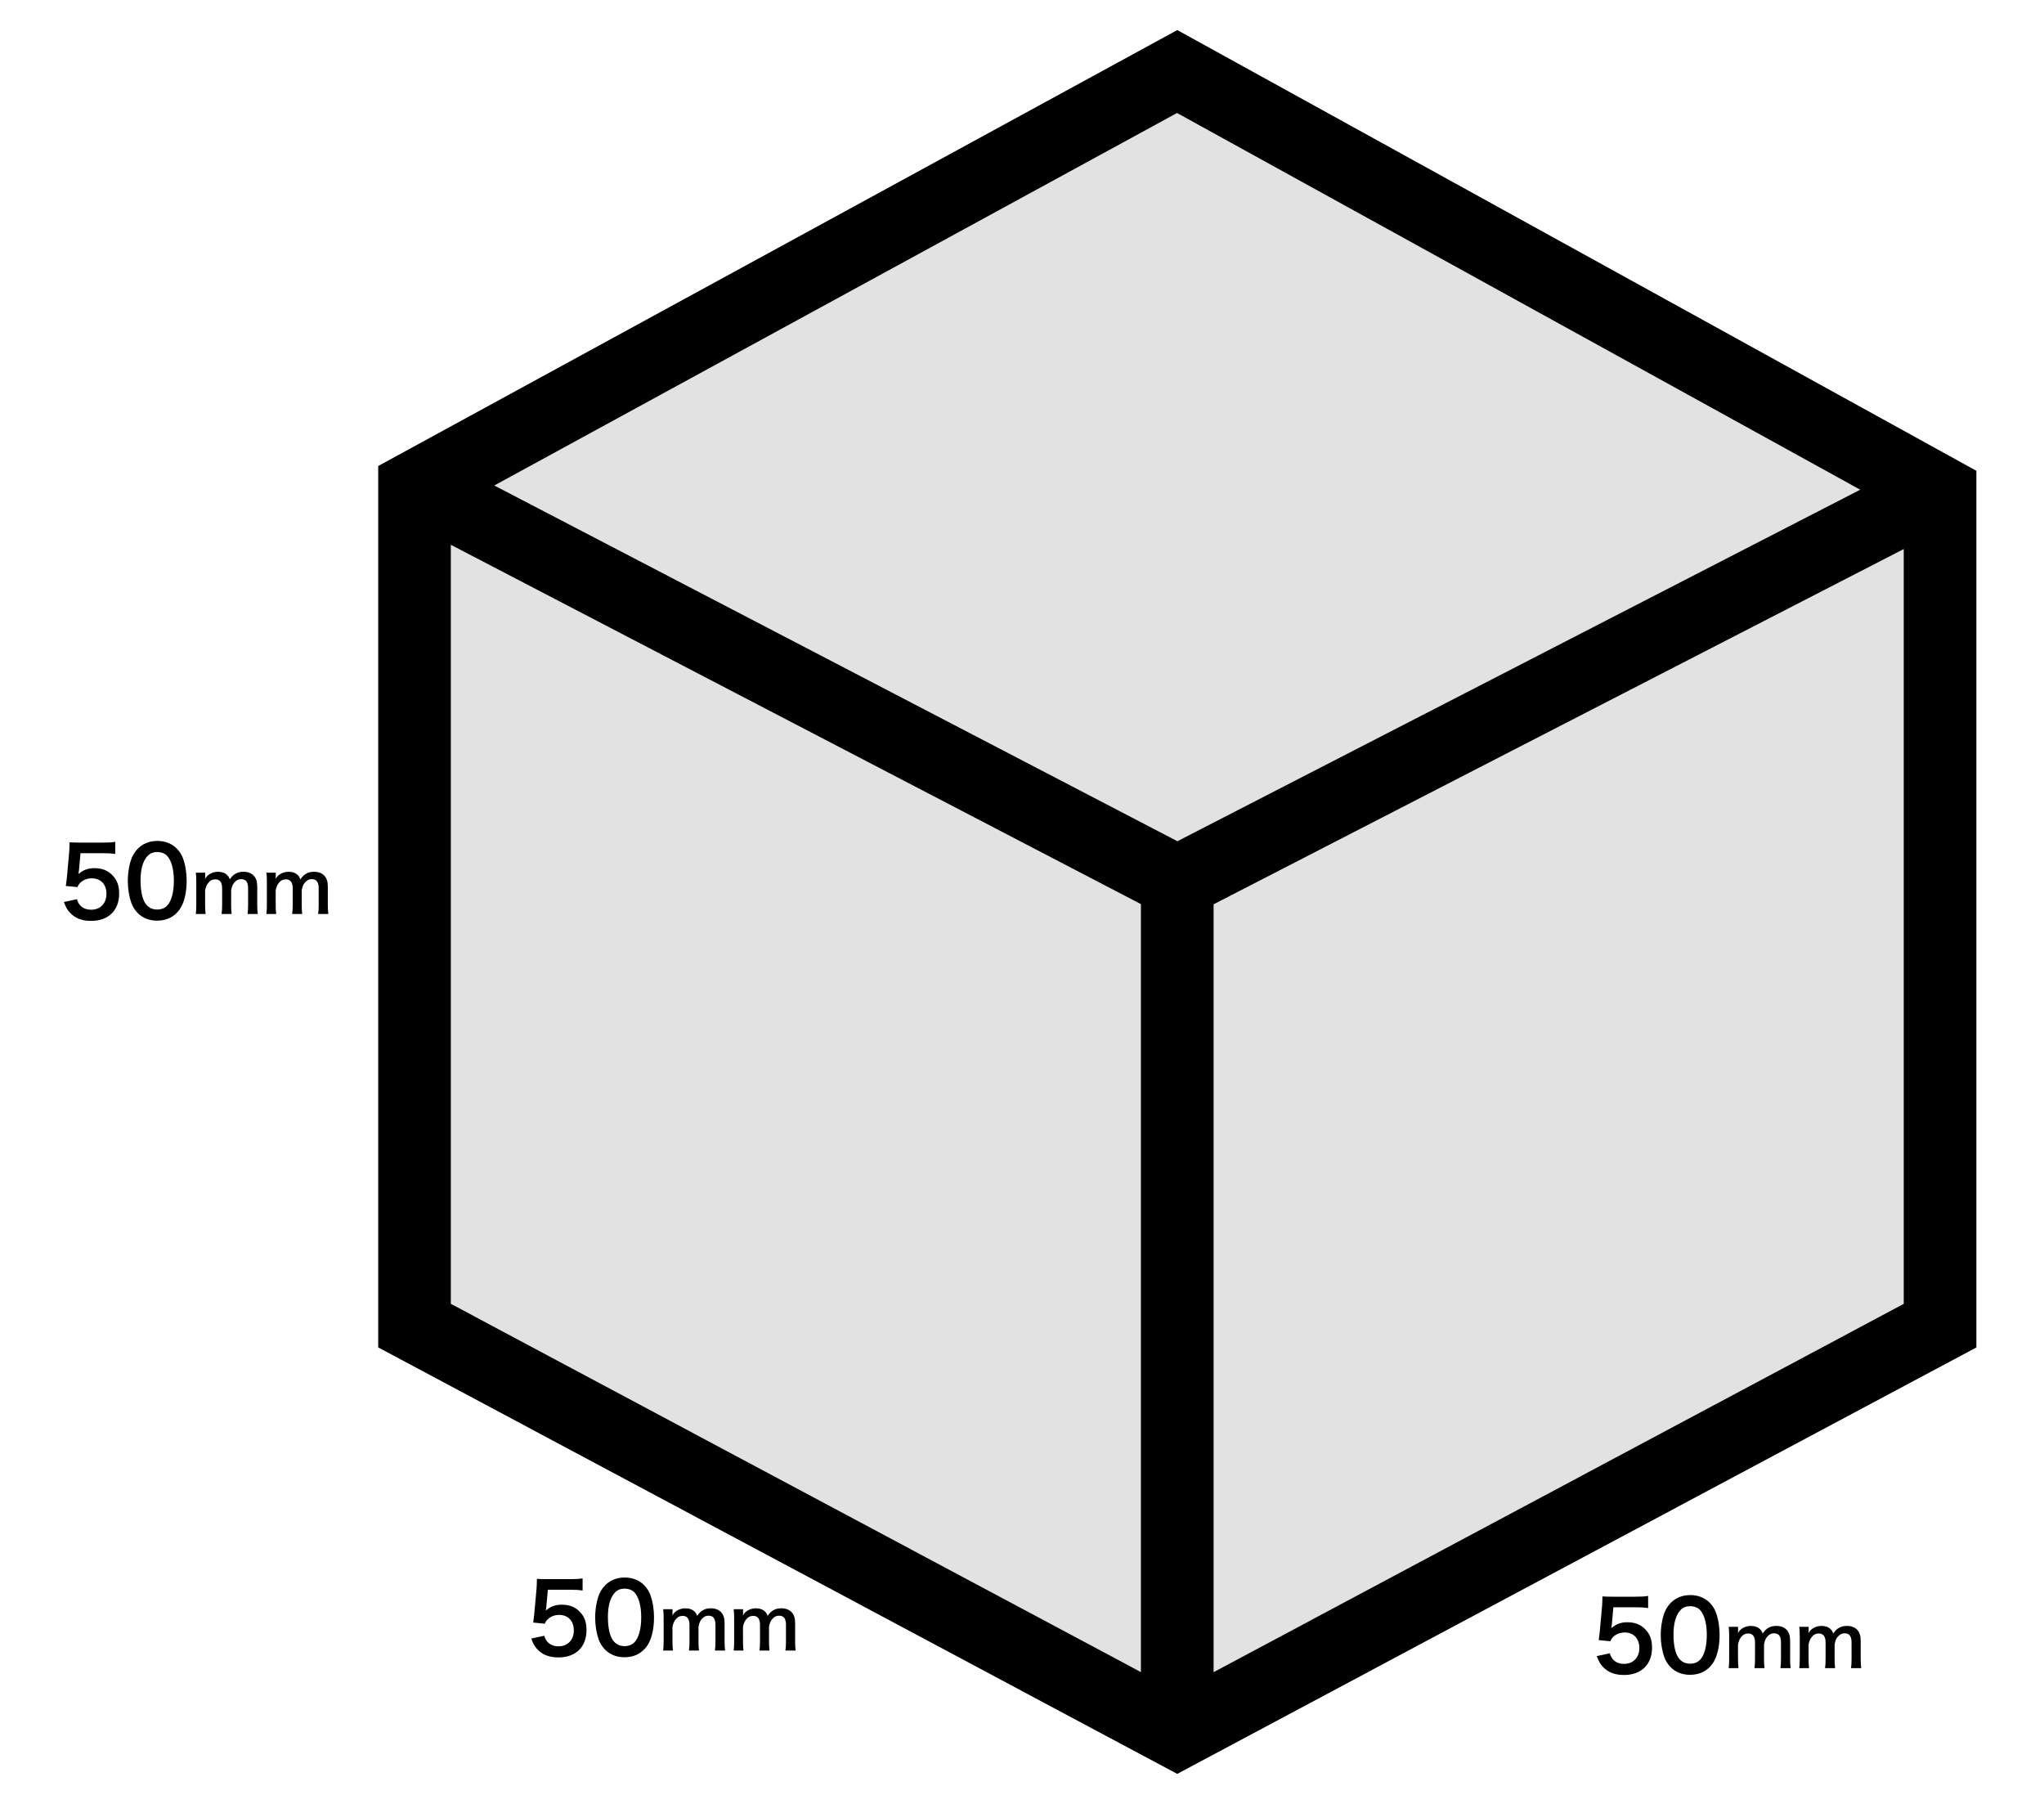 <svg xmlns="http://www.w3.org/2000/svg" viewBox="0 0 340 300"><defs><style>.cls-2{stroke-width:0}</style></defs><path id="_レイヤー_2" d="m69.14 82.52 126.69-68.84 127.35 68.44v139.25l-127.35 66.06L67.5 220.42l1.64-137.9z" style="fill:#e2e2e2;fill-rule:evenodd;stroke-width:0"/><g id="_レイヤー_1"><path d="M328.75 78.3v145.79l-132.93 70.92-132.91-70.93V77.5L195.83 5l132.93 73.3ZM74.99 216.83l114.79 61.25V150.36L74.99 90.6v126.23ZM316.67 91.31l-114.8 59.08v127.7l114.8-61.25V91.32Zm-53.54 13.96 46.3-23.83-113.64-62.65-48.24 26.31-12.78 6.97-52.55 28.67 113.63 59.16 54.12-27.85 13.16-6.78Z" style="fill-rule:evenodd;stroke-width:0"/><path d="M12.8 149.54c.14.46.25.67.46.93.43.54 1.09.82 1.91.82 1.53 0 2.54-1.06 2.54-2.64s-.96-2.58-2.43-2.58c-.76 0-1.44.26-1.92.74-.22.22-.33.37-.47.72l-1.94-.19c.15-1.14.17-1.22.2-1.66l.36-3.97c.02-.29.05-.83.06-1.63.46.03.82.05 1.64.05h3.81c1.07 0 1.46-.02 2.15-.13v2.02c-.68-.1-1.29-.13-2.14-.13h-3.64l-.25 2.8c-.02.13-.05.35-.09.67.76-.67 1.58-.98 2.65-.98 1.26 0 2.26.38 3.02 1.2.76.77 1.1 1.73 1.1 3.01 0 2.82-1.78 4.56-4.67 4.56-1.54 0-2.68-.45-3.54-1.39-.42-.46-.64-.85-.98-1.75l2.14-.46ZM22.88 151.81c-.47-.48-.82-1.04-1.02-1.62-.4-1.14-.6-2.39-.6-3.68 0-1.7.37-3.46.95-4.43.84-1.44 2.23-2.23 3.95-2.23 1.32 0 2.45.45 3.27 1.3.47.48.82 1.04 1.02 1.62.4 1.12.6 2.4.6 3.71 0 1.97-.42 3.7-1.15 4.74-.87 1.25-2.16 1.89-3.77 1.89-1.32 0-2.43-.45-3.26-1.3Zm4.95-1.23c.7-.75 1.09-2.24 1.09-4.11s-.39-3.31-1.09-4.1c-.37-.43-.99-.67-1.69-.67-.74 0-1.29.26-1.74.82-.68.83-1.02 2.14-1.02 3.89s.29 3.07.79 3.81c.48.7 1.13 1.04 1.98 1.04.68 0 1.29-.24 1.67-.67ZM32.57 152.02c.06-.52.08-.91.08-1.56v-3.77c0-.76-.02-1.1-.08-1.56h1.56v.61c0 .07 0 .25-.01.44.34-.73 1.2-1.2 2.16-1.2.63 0 1.14.18 1.5.54.21.19.3.35.44.72.4-.54.62-.76.98-.95.38-.22.78-.31 1.3-.31.74 0 1.35.24 1.74.68.38.43.55.97.55 1.82v2.96c0 .67.02 1.07.09 1.56h-1.7c.07-.49.09-.85.09-1.56v-2.69c0-1.06-.36-1.54-1.14-1.54-.38 0-.67.11-.95.36-.41.36-.59.74-.73 1.49v2.38c0 .66.02 1.07.08 1.56h-1.67c.07-.5.09-.88.09-1.56v-2.69c0-1.01-.37-1.51-1.13-1.51-.49 0-.88.2-1.2.62-.26.35-.37.62-.5 1.2v2.38c0 .65.02 1.01.08 1.56h-1.64ZM44.31 152.02c.06-.52.08-.91.08-1.56v-3.77c0-.76-.02-1.1-.08-1.56h1.56v.61c0 .07 0 .25-.01.44.34-.73 1.2-1.2 2.16-1.2.63 0 1.14.18 1.5.54.21.19.3.35.44.72.4-.54.62-.76.98-.95.38-.22.78-.31 1.3-.31.74 0 1.35.24 1.74.68.38.43.55.97.55 1.82v2.96c0 .67.02 1.07.09 1.56h-1.7c.07-.49.09-.85.09-1.56v-2.69c0-1.06-.36-1.54-1.14-1.54-.38 0-.67.11-.95.36-.41.36-.59.74-.73 1.49v2.38c0 .66.02 1.07.08 1.56H48.6c.07-.5.09-.88.09-1.56v-2.69c0-1.01-.37-1.51-1.13-1.51-.49 0-.88.2-1.2.62-.26.35-.37.62-.5 1.2v2.38c0 .65.02 1.01.08 1.56H44.3ZM90.54 272.04c.14.46.25.67.46.93.43.54 1.09.82 1.91.82 1.53 0 2.54-1.06 2.54-2.64s-.96-2.58-2.43-2.58c-.76 0-1.44.26-1.92.74-.22.22-.33.37-.47.72l-1.94-.19c.15-1.14.17-1.22.2-1.67l.36-3.97c.02-.29.05-.83.06-1.63.46.03.82.05 1.64.05h3.81c1.07 0 1.46-.02 2.15-.13v2.02c-.68-.1-1.29-.13-2.14-.13h-3.64l-.25 2.8c-.02.13-.05.35-.09.67.76-.67 1.58-.98 2.65-.98 1.26 0 2.26.38 3.02 1.2.76.77 1.1 1.73 1.1 3.01 0 2.82-1.78 4.56-4.67 4.56-1.54 0-2.68-.45-3.54-1.39-.42-.46-.64-.85-.98-1.75l2.14-.46ZM100.62 274.31c-.47-.48-.82-1.04-1.02-1.62-.4-1.14-.6-2.39-.6-3.68 0-1.7.37-3.46.95-4.43.84-1.44 2.23-2.23 3.95-2.23 1.32 0 2.45.45 3.27 1.3.47.48.82 1.04 1.02 1.62.4 1.12.6 2.4.6 3.71 0 1.97-.42 3.7-1.15 4.74-.87 1.25-2.16 1.89-3.77 1.89-1.32 0-2.43-.45-3.26-1.3Zm4.95-1.23c.7-.75 1.09-2.24 1.09-4.11s-.39-3.31-1.09-4.1c-.37-.43-.99-.67-1.69-.67-.74 0-1.29.26-1.74.82-.68.83-1.02 2.14-1.02 3.89s.29 3.07.79 3.81c.48.7 1.13 1.04 1.98 1.04.68 0 1.29-.24 1.67-.67ZM110.31 274.51c.06-.52.08-.91.08-1.56v-3.77c0-.75-.02-1.1-.08-1.56h1.56v.61c0 .07 0 .25-.01.44.34-.73 1.2-1.2 2.16-1.2.63 0 1.14.18 1.5.54.21.19.3.35.44.72.4-.54.62-.76.98-.95.38-.22.78-.31 1.3-.31.74 0 1.35.24 1.74.68.38.43.55.97.55 1.82v2.96c0 .67.02 1.07.09 1.56h-1.7c.07-.49.09-.85.09-1.56v-2.69c0-1.06-.36-1.54-1.14-1.54-.38 0-.67.11-.95.36-.41.36-.59.74-.73 1.49v2.38c0 .66.02 1.07.08 1.56h-1.67c.07-.5.09-.88.09-1.56v-2.69c0-1.01-.37-1.51-1.13-1.51-.49 0-.88.2-1.2.62-.26.35-.37.62-.5 1.2v2.38c0 .65.02 1.01.08 1.56h-1.64ZM122.04 274.51c.06-.52.08-.91.08-1.56v-3.77c0-.75-.02-1.1-.08-1.56h1.56v.61c0 .07 0 .25-.01.44.34-.73 1.2-1.2 2.16-1.2.63 0 1.14.18 1.5.54.21.19.3.35.44.72.4-.54.62-.76.98-.95.38-.22.78-.31 1.3-.31.74 0 1.35.24 1.74.68.38.43.55.97.55 1.82v2.96c0 .67.02 1.07.09 1.56h-1.7c.07-.49.09-.85.09-1.56v-2.69c0-1.06-.36-1.54-1.14-1.54-.38 0-.67.11-.95.36-.41.36-.59.74-.73 1.49v2.38c0 .66.02 1.07.08 1.56h-1.67c.07-.5.09-.88.09-1.56v-2.69c0-1.01-.37-1.51-1.13-1.51-.49 0-.88.2-1.2.62-.26.35-.37.62-.5 1.2v2.38c0 .65.02 1.01.08 1.56h-1.64ZM267.78 274.96c.14.46.25.67.46.93.43.54 1.09.82 1.91.82 1.53 0 2.54-1.06 2.54-2.64s-.96-2.58-2.43-2.58c-.76 0-1.44.26-1.92.74-.22.22-.33.37-.47.72l-1.94-.19c.15-1.14.17-1.22.2-1.67l.36-3.97c.02-.29.05-.83.06-1.63.46.03.82.05 1.64.05H272c1.07 0 1.46-.02 2.15-.13v2.02c-.68-.1-1.29-.13-2.14-.13h-3.64l-.25 2.8c-.02.13-.05.35-.09.67.76-.67 1.58-.98 2.65-.98 1.26 0 2.26.38 3.02 1.2.76.77 1.1 1.73 1.1 3.01 0 2.82-1.78 4.56-4.67 4.56-1.54 0-2.68-.45-3.54-1.39-.42-.46-.64-.85-.98-1.75l2.14-.46ZM277.87 277.23c-.47-.48-.82-1.04-1.02-1.62-.4-1.14-.6-2.39-.6-3.68 0-1.7.37-3.46.95-4.43.84-1.44 2.23-2.23 3.95-2.23 1.32 0 2.45.45 3.27 1.3.47.48.82 1.04 1.02 1.62.4 1.12.6 2.4.6 3.71 0 1.97-.42 3.7-1.15 4.74-.87 1.25-2.16 1.89-3.77 1.89-1.32 0-2.43-.45-3.26-1.3Zm4.95-1.23c.7-.75 1.09-2.24 1.09-4.11s-.39-3.31-1.09-4.1c-.37-.43-.99-.67-1.69-.67-.74 0-1.29.26-1.74.82-.68.83-1.02 2.14-1.02 3.89s.29 3.07.79 3.81c.48.7 1.13 1.04 1.98 1.04.68 0 1.29-.24 1.67-.67ZM287.55 277.44c.06-.52.08-.91.08-1.56v-3.77c0-.75-.02-1.1-.08-1.56h1.56v.61c0 .07 0 .25-.01.44.34-.73 1.2-1.2 2.16-1.2.63 0 1.14.18 1.5.54.21.19.3.35.44.72.4-.54.62-.76.98-.95.38-.22.78-.31 1.3-.31.74 0 1.35.24 1.74.68.38.43.55.97.55 1.82v2.96c0 .67.02 1.07.09 1.56h-1.7c.07-.49.09-.85.09-1.56v-2.69c0-1.06-.36-1.54-1.14-1.54-.38 0-.67.11-.95.36-.41.36-.59.74-.73 1.49v2.38c0 .66.02 1.07.08 1.56h-1.67c.07-.5.09-.88.09-1.56v-2.69c0-1.01-.37-1.51-1.13-1.51-.49 0-.88.2-1.2.62-.26.35-.37.62-.5 1.2v2.38c0 .65.02 1.01.08 1.56h-1.64ZM299.29 277.44c.06-.52.08-.91.08-1.56v-3.77c0-.75-.02-1.1-.08-1.56h1.56v.61c0 .07 0 .25-.01.44.34-.73 1.2-1.2 2.16-1.2.63 0 1.14.18 1.5.54.21.19.3.35.44.72.4-.54.62-.76.98-.95.38-.22.78-.31 1.3-.31.74 0 1.35.24 1.74.68.38.43.55.97.55 1.82v2.96c0 .67.02 1.07.09 1.56h-1.7c.07-.49.09-.85.09-1.56v-2.69c0-1.06-.36-1.54-1.14-1.54-.38 0-.67.11-.95.36-.41.36-.59.74-.73 1.49v2.38c0 .66.02 1.07.08 1.56h-1.67c.07-.5.09-.88.09-1.56v-2.69c0-1.01-.37-1.51-1.13-1.51-.49 0-.88.2-1.2.62-.26.35-.37.62-.5 1.2v2.38c0 .65.02 1.01.08 1.56h-1.64Z" class="cls-2"/></g></svg>